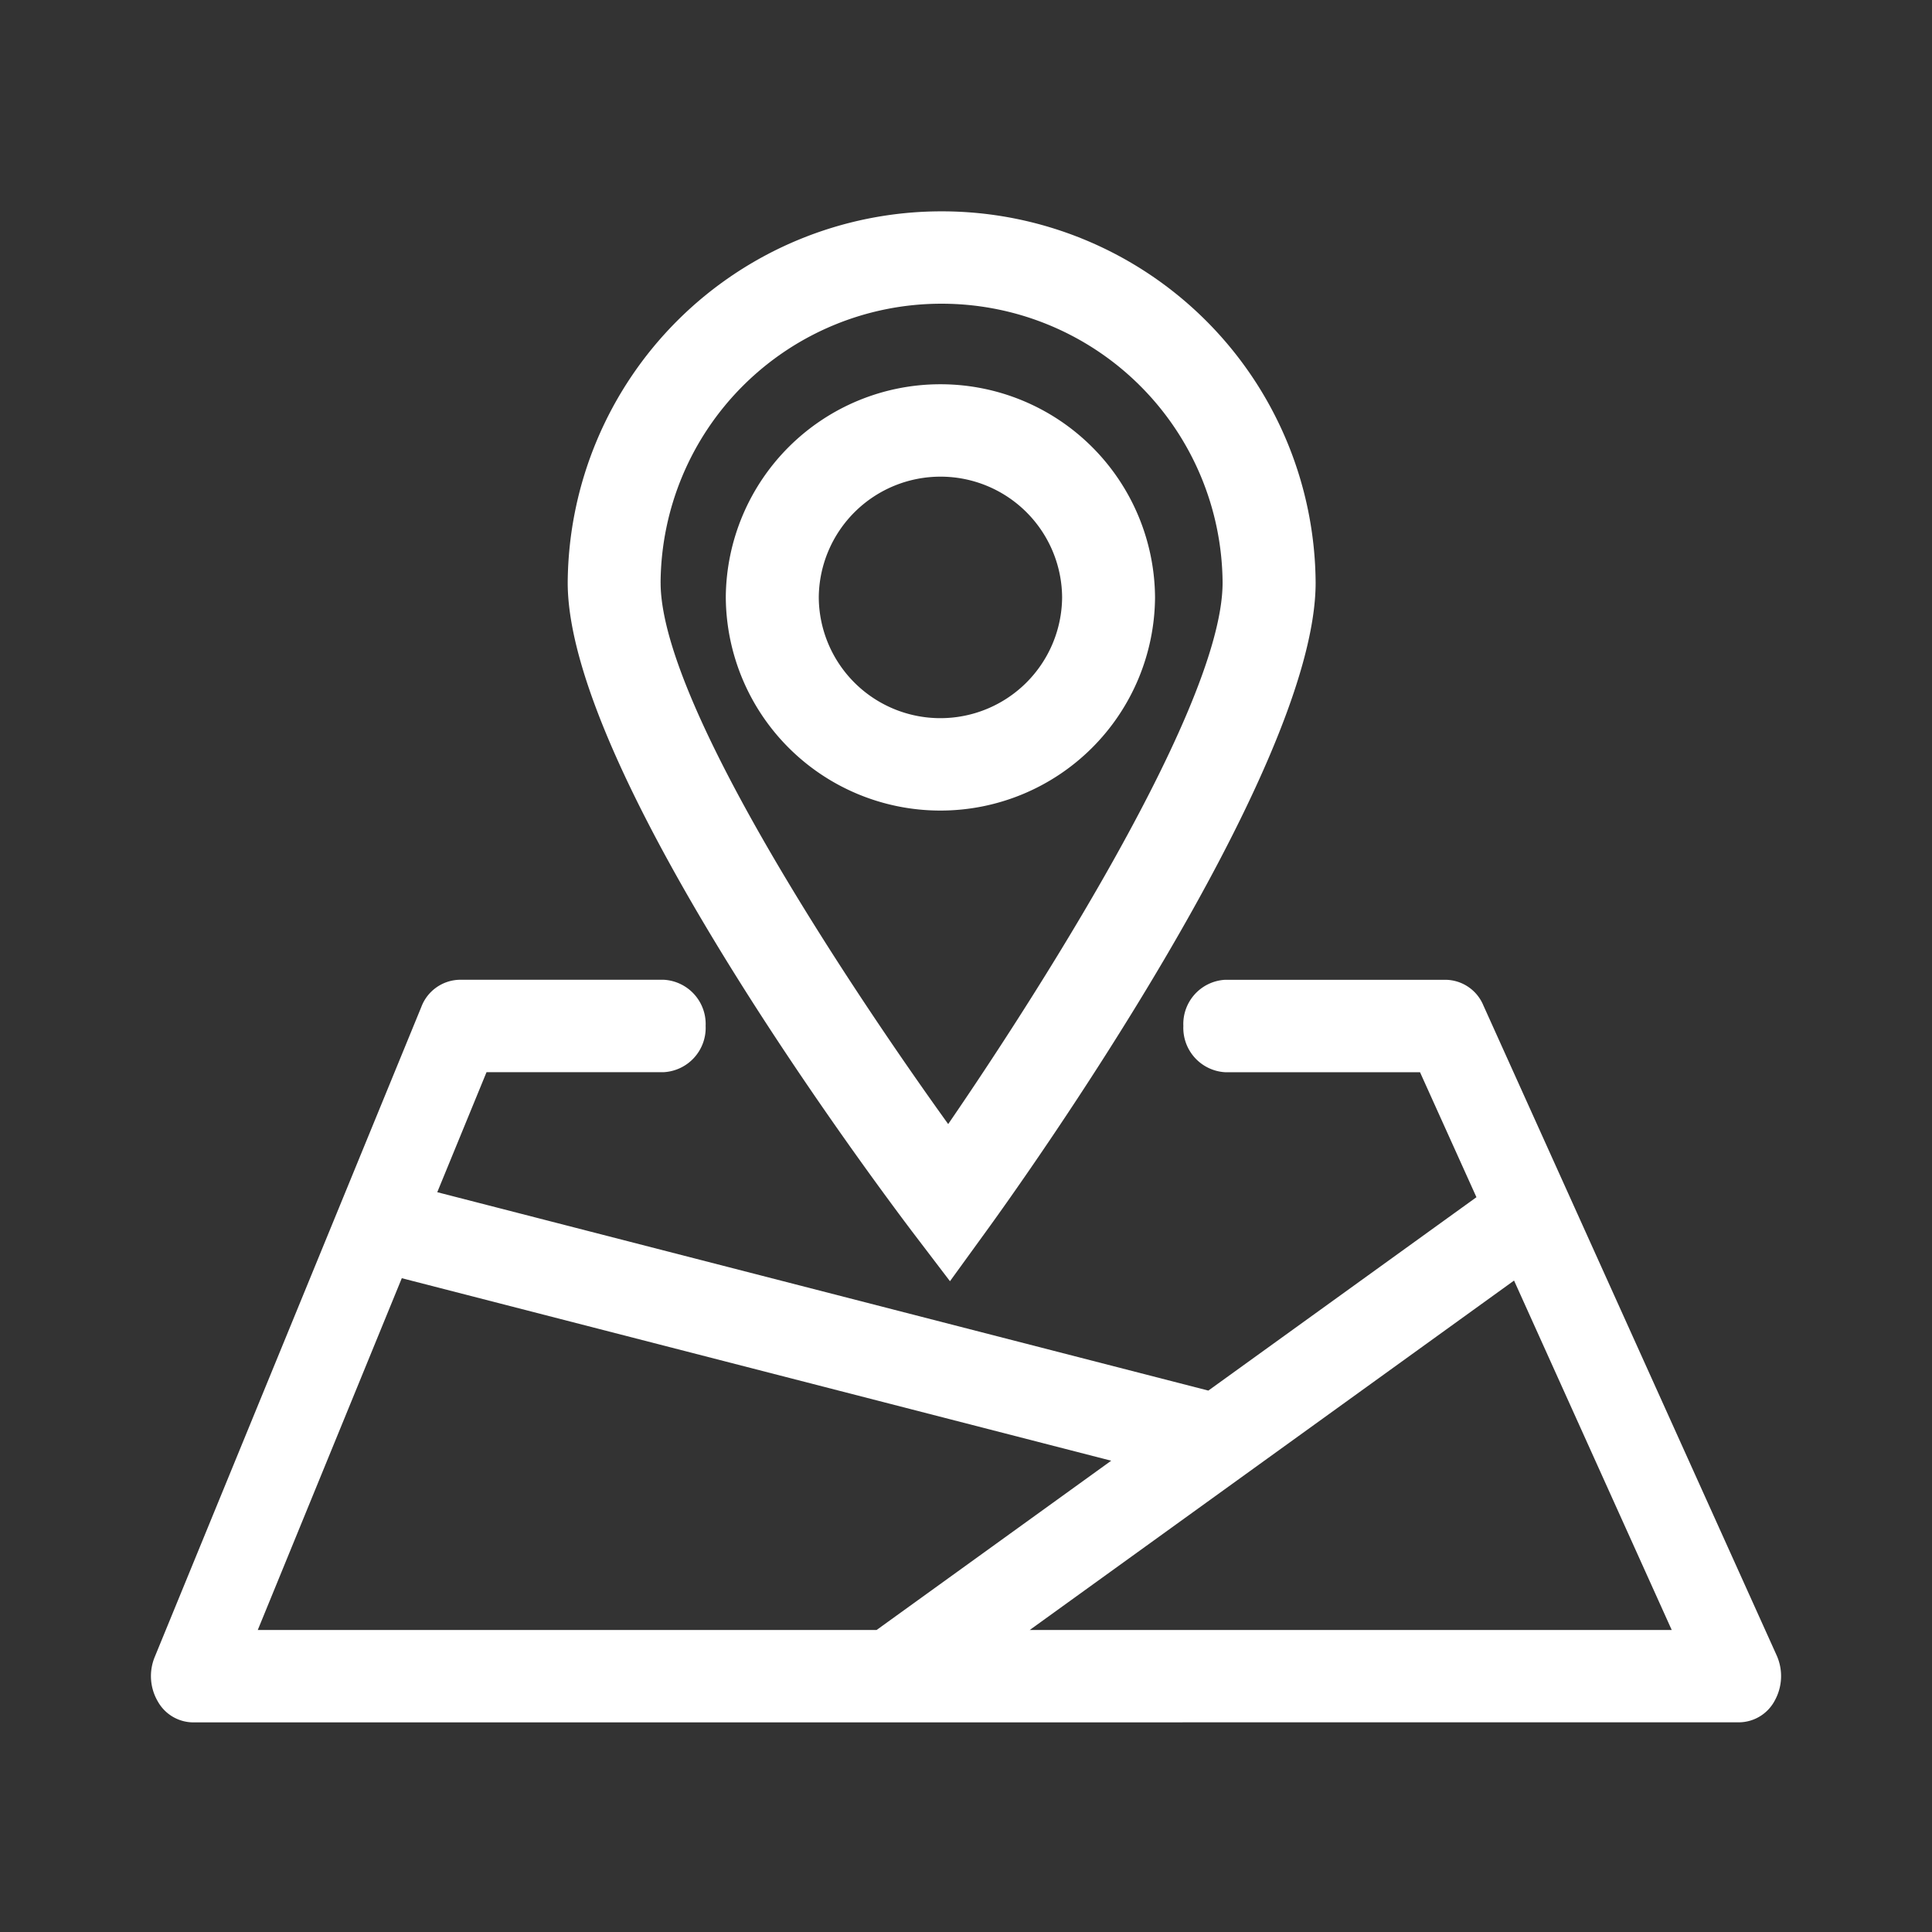 <svg xmlns="http://www.w3.org/2000/svg" width="64" height="64" viewBox="0 0 64 64">
  <rect x="0" y="0" width="64" height="64" fill="#333333" stroke="none"/>
  <g id="ic_area_w" transform="translate(-92 -423)">
    <rect id="base" width="64" height="64" transform="translate(92 423)" fill="#efefef" opacity="0.004"/>
    <path id="icon_usage-area" d="M-5828.656-454.874a1.353,1.353,0,0,1-1.164-.7,1.662,1.662,0,0,1-.1-1.463l8.833-21.537a1.388,1.388,0,0,1,1.261-.9h6.769a1.468,1.468,0,0,1,1.388,1.528,1.471,1.471,0,0,1-1.383,1.533h-5.875l-1.632,3.976,25.543,6.572,8.881-6.406-1.869-4.14h-6.453a1.471,1.471,0,0,1-1.387-1.531,1.467,1.467,0,0,1,1.382-1.531h7.315a1.372,1.372,0,0,1,1.241.847l9.719,21.539a1.676,1.676,0,0,1-.064,1.487,1.353,1.353,0,0,1-1.177.724Zm27.724-3.061h21.266l-5.223-11.575Zm-25.573,0h20.5l7.771-5.607-23.5-6.046Zm21.667-13.211c-1.9-2.52-11.4-15.4-11.4-21.483a12.383,12.383,0,0,1,12.357-12.3.526.526,0,0,1,.065,0,12.382,12.382,0,0,1,12.354,12.3c0,6.265-9.777,19.921-10.892,21.457l-1.221,1.684Zm-8.322-21.482v.062c.073,4.5,7.754,15.413,9.526,17.872,1.706-2.481,9.09-13.478,9.09-17.936a9.306,9.306,0,0,0-9.285-9.239h-.046a9.3,9.3,0,0,0-9.286,9.241Zm9.251,7.549a7.107,7.107,0,0,1-7.092-7.06v-.027a7.107,7.107,0,0,1,7.092-7.035h.035a7.108,7.108,0,0,1,7.092,7.06,7.11,7.11,0,0,1-7.093,7.062Zm-4.012-7.061a4.027,4.027,0,0,0,4.019,4,4.032,4.032,0,0,0,4.042-4,4.027,4.027,0,0,0-4.018-4,4.032,4.032,0,0,0-4.043,4Z" transform="translate(5927.044 934.93)" fill="#fff" stroke="rgba(0,0,0,0)" stroke-miterlimit="10" stroke-width="1"/>
  </g>
</svg>
